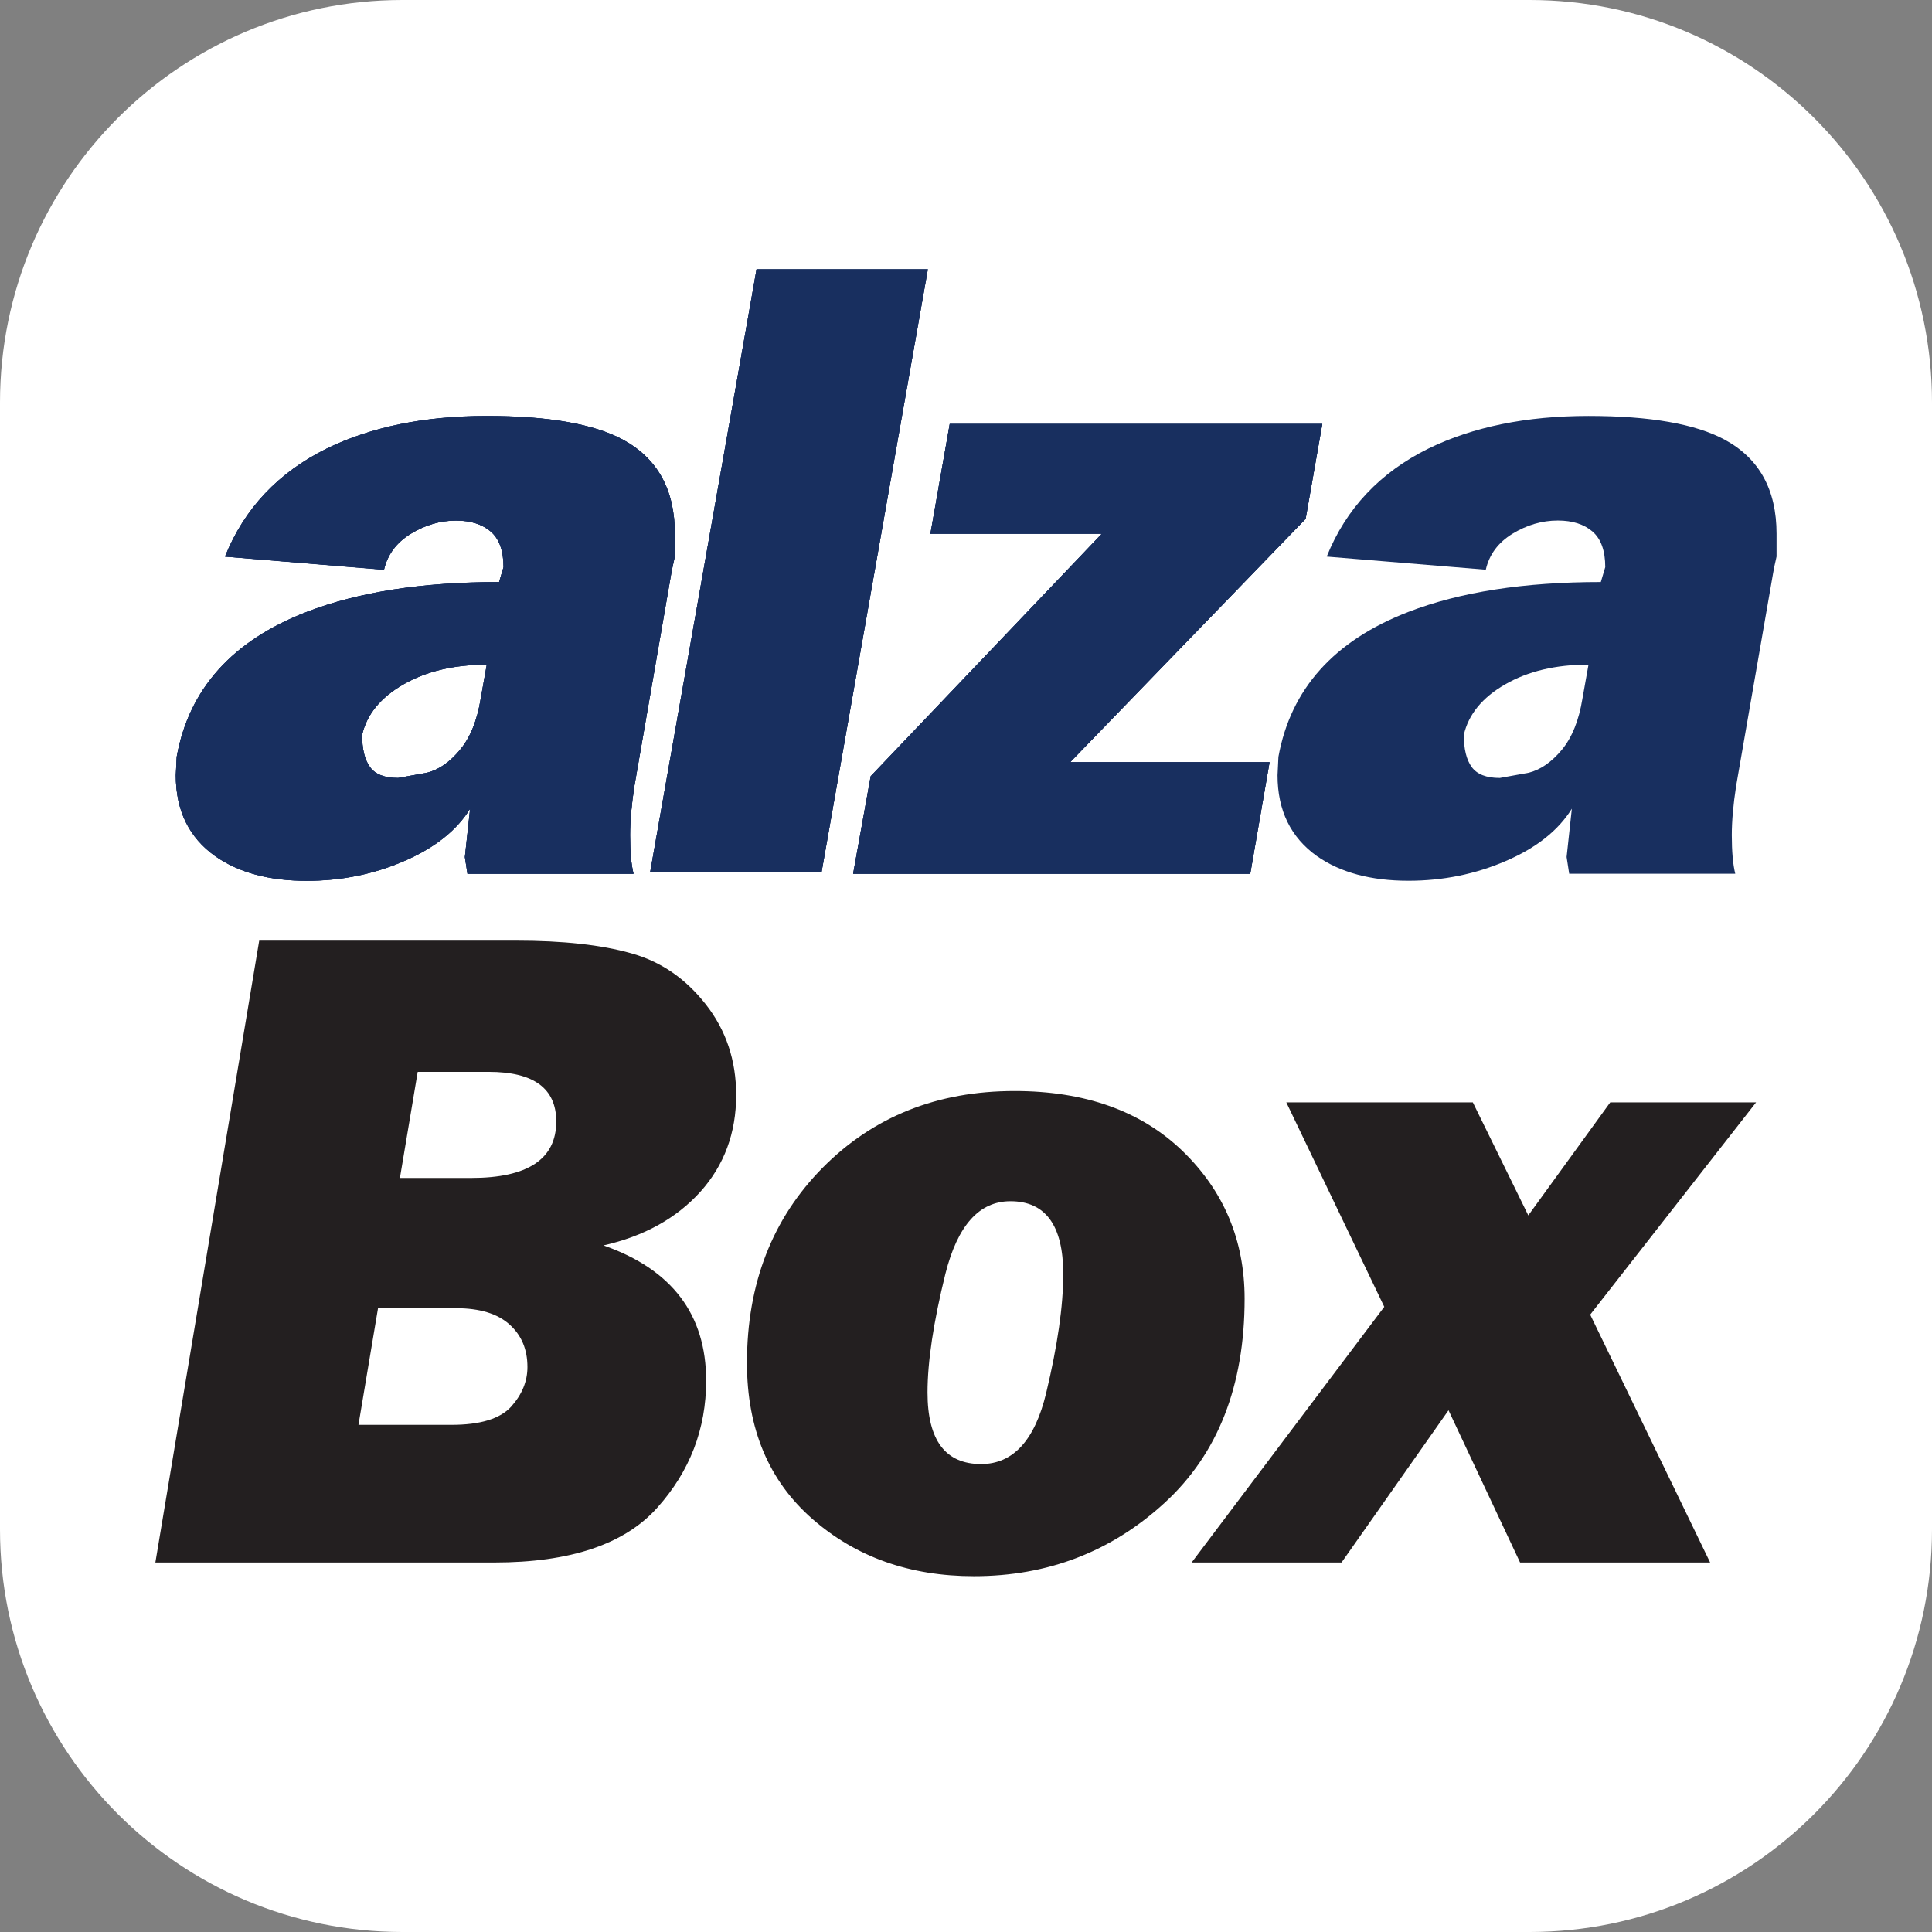 <svg width="24" height="24" viewBox="0 0 24 24" fill="none" xmlns="http://www.w3.org/2000/svg">
<rect x="0" y="0" width="24" height="24" fill="#808080" stroke="none"/>
<path d="M0 5C0 2.239 2.239 0 5 0H19C21.761 0 24 2.239 24 5V19C24 21.761 21.761 24 19 24H5C2.239 24 0 21.761 0 19V5Z" fill="white"/>
<path fill-rule="evenodd" clip-rule="evenodd" d="M10.598 10.854L10.816 9.642L13.687 6.63H11.558L11.798 5.266H16.426L16.219 6.445L13.294 9.468H15.771L15.531 10.854H10.598Z" fill="#182F5F"/>
<path fill-rule="evenodd" clip-rule="evenodd" d="M8.077 10.832L9.398 3.345H11.526L10.206 10.832H8.077Z" fill="#182F5F"/>
<path fill-rule="evenodd" clip-rule="evenodd" d="M5.84 10.046C5.673 10.315 5.4 10.532 5.021 10.695C4.643 10.859 4.239 10.941 3.81 10.941C3.344 10.941 2.966 10.839 2.675 10.636C2.347 10.403 2.184 10.068 2.184 9.631L2.195 9.402C2.347 8.558 2.886 7.958 3.81 7.601C4.45 7.354 5.247 7.23 6.2 7.23L6.255 7.045C6.255 6.841 6.202 6.694 6.097 6.603C5.991 6.512 5.847 6.466 5.665 6.466C5.469 6.466 5.282 6.521 5.103 6.63C4.925 6.739 4.814 6.888 4.77 7.077L2.795 6.914C3.035 6.317 3.457 5.869 4.061 5.571C4.614 5.302 5.276 5.167 6.047 5.167C6.811 5.167 7.375 5.266 7.739 5.462C8.168 5.695 8.383 6.084 8.383 6.63C8.383 6.724 8.383 6.819 8.383 6.914C8.361 7.008 8.347 7.077 8.339 7.121L7.881 9.762C7.845 9.995 7.827 10.199 7.827 10.374C7.827 10.577 7.841 10.738 7.87 10.854H5.807L5.775 10.646L5.84 10.046ZM6.047 8.256C5.64 8.256 5.294 8.338 5.01 8.502C4.727 8.665 4.556 8.875 4.498 9.129C4.498 9.304 4.53 9.437 4.596 9.528C4.661 9.619 4.778 9.664 4.945 9.664L5.305 9.599C5.451 9.562 5.587 9.468 5.714 9.315C5.842 9.162 5.927 8.951 5.971 8.682L6.047 8.256Z" fill="#182F5F"/>
<path fill-rule="evenodd" clip-rule="evenodd" d="M19.526 10.046C19.359 10.315 19.086 10.532 18.707 10.695C18.329 10.859 17.925 10.941 17.496 10.941C17.03 10.941 16.652 10.839 16.361 10.636C16.034 10.403 15.87 10.068 15.87 9.631L15.881 9.402C16.034 8.558 16.572 7.958 17.496 7.601C18.136 7.354 18.933 7.23 19.886 7.23L19.941 7.045C19.941 6.841 19.888 6.694 19.783 6.603C19.677 6.512 19.534 6.466 19.352 6.466C19.155 6.466 18.968 6.521 18.789 6.63C18.611 6.739 18.5 6.888 18.457 7.077L16.481 6.914C16.721 6.317 17.143 5.869 17.747 5.571C18.3 5.302 18.962 5.167 19.733 5.167C20.498 5.167 21.061 5.266 21.425 5.462C21.855 5.695 22.069 6.084 22.069 6.63C22.069 6.724 22.069 6.819 22.069 6.914C22.047 7.008 22.033 7.077 22.026 7.121L21.567 9.762C21.531 9.995 21.513 10.199 21.513 10.374C21.513 10.577 21.527 10.738 21.556 10.854H19.493L19.461 10.646L19.526 10.046ZM19.733 8.256C19.326 8.256 18.98 8.338 18.697 8.502C18.413 8.665 18.242 8.875 18.184 9.129C18.184 9.304 18.216 9.437 18.282 9.528C18.348 9.619 18.464 9.664 18.631 9.664L18.991 9.599C19.137 9.562 19.273 9.468 19.401 9.315C19.528 9.162 19.613 8.951 19.657 8.682L19.733 8.256Z" fill="#182F5F"/>
<path fill-rule="evenodd" clip-rule="evenodd" d="M10.598 10.855L10.816 9.644L13.687 6.631H11.558L11.798 5.267H16.426L16.219 6.446L13.294 9.469H15.771L15.531 10.855H10.598Z" fill="#182F5F"/>
<path fill-rule="evenodd" clip-rule="evenodd" d="M8.077 10.833L9.398 3.346H11.526L10.206 10.833H8.077Z" fill="#182F5F"/>
<path fill-rule="evenodd" clip-rule="evenodd" d="M5.84 10.047C5.673 10.317 5.4 10.533 5.021 10.697C4.643 10.861 4.239 10.942 3.81 10.942C3.344 10.942 2.966 10.841 2.675 10.637C2.347 10.404 2.184 10.069 2.184 9.633L2.195 9.403C2.347 8.559 2.886 7.959 3.81 7.603C4.45 7.355 5.247 7.232 6.2 7.232L6.255 7.046C6.255 6.842 6.202 6.695 6.097 6.604C5.991 6.513 5.847 6.467 5.665 6.467C5.469 6.467 5.282 6.522 5.103 6.631C4.925 6.74 4.814 6.89 4.77 7.079L2.795 6.915C3.035 6.318 3.457 5.871 4.061 5.572C4.614 5.303 5.276 5.169 6.047 5.169C6.811 5.169 7.375 5.267 7.739 5.463C8.168 5.696 8.383 6.085 8.383 6.631C8.383 6.726 8.383 6.82 8.383 6.915C8.361 7.009 8.347 7.079 8.339 7.122L7.881 9.764C7.845 9.996 7.827 10.2 7.827 10.375C7.827 10.579 7.841 10.739 7.87 10.855H5.807L5.775 10.648L5.84 10.047ZM6.047 8.257C5.64 8.257 5.294 8.339 5.01 8.503C4.727 8.667 4.556 8.876 4.498 9.131C4.498 9.305 4.53 9.438 4.596 9.529C4.661 9.62 4.778 9.665 4.945 9.665L5.305 9.6C5.451 9.564 5.587 9.469 5.714 9.316C5.842 9.163 5.927 8.952 5.971 8.683L6.047 8.257Z" fill="#182F5F"/>
<path fill-rule="evenodd" clip-rule="evenodd" d="M10.598 10.854L10.816 9.642L13.687 6.63H11.558L11.798 5.266H16.426L16.219 6.445L13.294 9.468H15.771L15.531 10.854H10.598Z" fill="#182F5F"/>
<path fill-rule="evenodd" clip-rule="evenodd" d="M8.077 10.832L9.398 3.345H11.526L10.206 10.832H8.077Z" fill="#182F5F"/>
<path fill-rule="evenodd" clip-rule="evenodd" d="M5.84 10.046C5.673 10.315 5.4 10.532 5.021 10.695C4.643 10.859 4.239 10.941 3.81 10.941C3.344 10.941 2.966 10.839 2.675 10.636C2.347 10.403 2.184 10.068 2.184 9.631L2.195 9.402C2.347 8.558 2.886 7.958 3.81 7.601C4.45 7.354 5.247 7.23 6.2 7.23L6.255 7.045C6.255 6.841 6.202 6.694 6.097 6.603C5.991 6.512 5.847 6.466 5.665 6.466C5.469 6.466 5.282 6.521 5.103 6.63C4.925 6.739 4.814 6.888 4.77 7.077L2.795 6.914C3.035 6.317 3.457 5.869 4.061 5.571C4.614 5.302 5.276 5.167 6.047 5.167C6.811 5.167 7.375 5.266 7.739 5.462C8.168 5.695 8.383 6.084 8.383 6.63C8.383 6.724 8.383 6.819 8.383 6.914C8.361 7.008 8.347 7.077 8.339 7.121L7.881 9.762C7.845 9.995 7.827 10.199 7.827 10.374C7.827 10.577 7.841 10.738 7.87 10.854H5.807L5.775 10.646L5.84 10.046ZM6.047 8.256C5.64 8.256 5.294 8.338 5.01 8.502C4.727 8.665 4.556 8.875 4.498 9.129C4.498 9.304 4.53 9.437 4.596 9.528C4.661 9.619 4.778 9.664 4.945 9.664L5.305 9.599C5.451 9.562 5.587 9.468 5.714 9.315C5.842 9.162 5.927 8.951 5.971 8.682L6.047 8.256Z" fill="#182F5F"/>
<path d="M1.93 19.41L3.22 11.685H6.411C6.993 11.685 7.468 11.737 7.837 11.841C8.208 11.943 8.517 12.156 8.768 12.477C9.019 12.797 9.145 13.172 9.145 13.603C9.145 14.074 8.996 14.476 8.699 14.806C8.399 15.137 7.999 15.357 7.497 15.471C8.347 15.768 8.772 16.329 8.772 17.151C8.772 17.752 8.569 18.278 8.164 18.73C7.758 19.184 7.084 19.41 6.139 19.41H1.93ZM4.968 14.633H5.851C6.556 14.633 6.91 14.399 6.91 13.931C6.91 13.52 6.63 13.315 6.071 13.315H5.189L4.968 14.633ZM4.453 17.7H5.608C5.965 17.7 6.212 17.625 6.35 17.474C6.485 17.323 6.552 17.159 6.552 16.982C6.552 16.763 6.479 16.587 6.328 16.452C6.18 16.319 5.959 16.251 5.664 16.251H4.696L4.453 17.7ZM12.098 19.58C11.302 19.58 10.633 19.342 10.092 18.869C9.551 18.396 9.279 17.75 9.279 16.931C9.279 15.946 9.594 15.137 10.222 14.503C10.85 13.87 11.644 13.553 12.602 13.553C13.477 13.553 14.172 13.8 14.688 14.296C15.202 14.793 15.461 15.405 15.461 16.134C15.461 17.215 15.129 18.061 14.468 18.668C13.805 19.276 13.015 19.58 12.098 19.58ZM12.188 18.187C12.584 18.187 12.855 17.893 12.996 17.304C13.137 16.715 13.208 16.224 13.208 15.826C13.208 15.224 12.988 14.922 12.552 14.922C12.163 14.922 11.895 15.224 11.744 15.824C11.595 16.427 11.522 16.918 11.522 17.298C11.522 17.892 11.744 18.187 12.188 18.187ZM21.815 13.694L19.754 16.331L21.244 19.41H18.883L17.994 17.519L16.665 19.41H14.803L17.196 16.234L15.979 13.694H18.296L18.985 15.098L20.003 13.694H21.815Z" fill="#231F20"/>
</svg>
